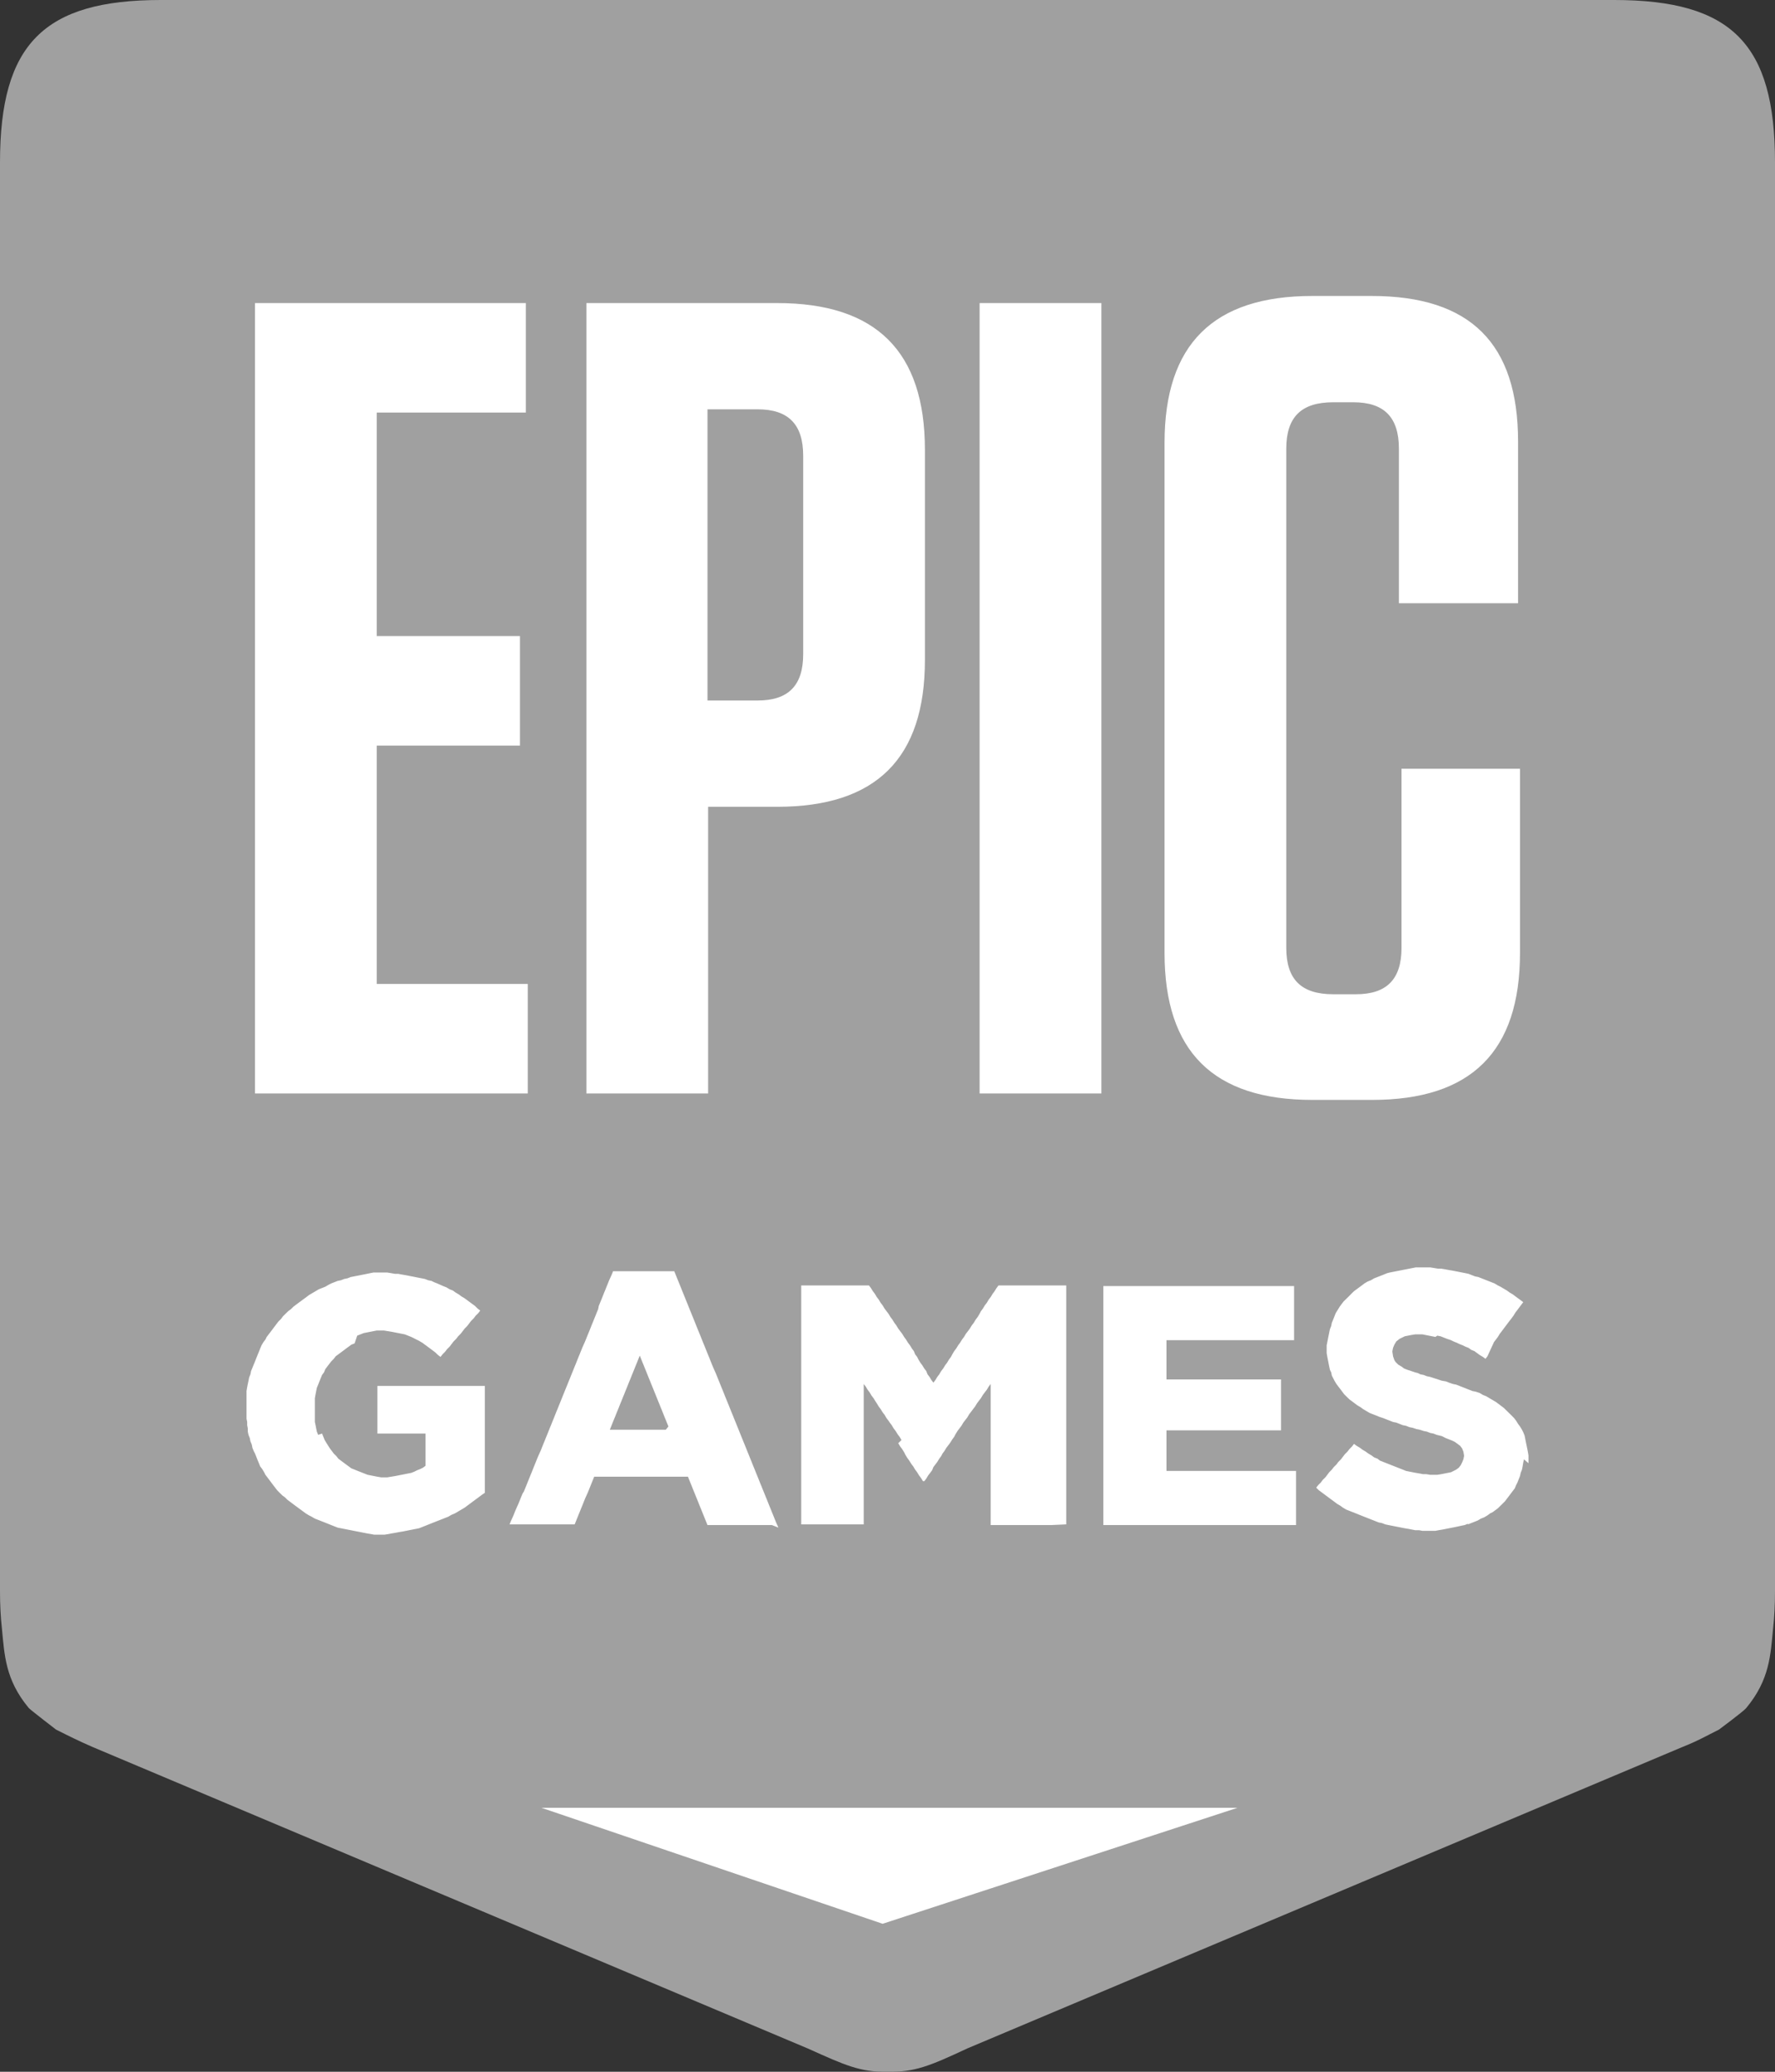 <?xml version="1.0" encoding="UTF-8"?>
<svg width="36px" height="42px" viewBox="0 0 36 42" version="1.1" xmlns="http://www.w3.org/2000/svg" xmlns:xlink="http://www.w3.org/1999/xlink">
    <rect x="0" y="0" width="36" height="42" fill="#333333" stroke="none"/>
    <title>epic-games</title>
    <g id="Symbols" stroke="none" stroke-width="1" fill="none" fill-rule="evenodd">
        <g id="Customers" transform="translate(-485, -60)" fill-rule="nonzero">
            <g transform="translate(22, 0)" id="Logos">
                <g transform="translate(10, 60)">
                    <g id="epic-games" transform="translate(453, 0)">
                        <path d="M32.737,0 L3.263,0 C0.888,0 0,0.892 0,3.291 L0,32.257 C0,32.532 0.013,32.781 0.039,33.017 C0.091,33.542 0.104,34.053 0.587,34.63 C0.64,34.682 1.136,35.063 1.136,35.063 C1.397,35.194 1.579,35.286 1.88,35.417 L16.381,41.527 C17.139,41.868 17.452,42.012 18,41.999 C18.548,42.012 18.861,41.881 19.619,41.527 L34.12,35.417 C34.421,35.299 34.603,35.194 34.864,35.063 C34.864,35.063 35.36,34.695 35.413,34.63 C35.896,34.053 35.909,33.542 35.961,33.017 C35.987,32.781 36,32.532 36,32.257 L36,3.291 C36,0.892 35.125,0 32.737,0" id="Path" fill="#a0a0a0"></path>
                        <path d="M30.908,29.584 L30.894,29.65 L30.881,29.728 L30.868,29.793 L30.842,29.859 L30.828,29.924 L30.802,29.989 L30.776,30.055 L30.749,30.107 L30.723,30.172 L30.683,30.224 L30.643,30.277 L30.604,30.329 L30.564,30.381 L30.525,30.433 L30.472,30.486 L30.432,30.525 L30.379,30.577 L30.327,30.616 L30.274,30.655 L30.221,30.681 L30.168,30.721 L30.102,30.76 L30.036,30.786 L29.97,30.825 L29.904,30.851 L29.838,30.877 L29.772,30.903 L29.772,30.89 L29.706,30.917 L29.64,30.93 L29.521,30.956 L29.455,30.969 L29.389,30.982 L29.323,30.995 L29.257,31.008 L29.178,31.021 L29.112,31.034 L28.848,31.034 L28.782,31.021 L28.702,31.021 L28.636,31.008 L28.57,30.995 L28.491,30.982 L28.425,30.969 L28.359,30.956 L28.293,30.943 L28.227,30.93 L28.161,30.917 L28.095,30.903 L28.029,30.877 L27.963,30.864 L27.897,30.838 L27.831,30.812 L27.765,30.786 L27.699,30.76 L27.633,30.734 L27.567,30.708 L27.501,30.681 L27.435,30.655 L27.369,30.629 L27.303,30.603 L27.237,30.564 L27.184,30.525 L27.118,30.486 L27.065,30.446 L27.012,30.407 L26.959,30.368 L26.907,30.329 L26.854,30.29 L26.801,30.25 L26.748,30.211 L26.695,30.159 L26.735,30.107 L26.788,30.055 L26.827,30.002 L26.88,29.95 L26.92,29.898 L26.959,29.846 L27.012,29.793 L27.052,29.741 L27.105,29.689 L27.144,29.637 L27.197,29.584 L27.237,29.532 L27.276,29.48 L27.329,29.428 L27.369,29.376 L27.422,29.323 L27.461,29.271 L27.514,29.31 L27.58,29.349 L27.633,29.389 L27.699,29.428 L27.752,29.467 L27.818,29.506 L27.87,29.545 L27.937,29.571 L27.989,29.611 L28.055,29.637 L28.121,29.663 L28.187,29.689 L28.253,29.715 L28.319,29.741 L28.385,29.767 L28.451,29.793 L28.518,29.82 L28.584,29.833 L28.716,29.859 L28.795,29.872 L28.861,29.885 L28.927,29.885 L29.006,29.898 L29.151,29.898 L29.231,29.885 L29.297,29.872 L29.363,29.859 L29.429,29.846 L29.481,29.82 L29.534,29.793 L29.587,29.754 L29.627,29.702 L29.653,29.65 L29.68,29.584 L29.693,29.519 L29.693,29.506 L29.68,29.428 L29.653,29.362 L29.614,29.31 L29.561,29.271 L29.508,29.232 L29.455,29.206 L29.389,29.18 L29.323,29.154 L29.244,29.114 L29.191,29.101 L29.138,29.088 L29.072,29.062 L29.006,29.049 L28.94,29.023 L28.874,29.01 L28.795,28.984 L28.729,28.971 L28.65,28.945 L28.584,28.932 L28.518,28.905 L28.451,28.892 L28.385,28.866 L28.319,28.84 L28.253,28.827 L28.187,28.801 L28.121,28.775 L28.055,28.749 L27.976,28.723 L27.91,28.696 L27.844,28.67 L27.778,28.644 L27.712,28.605 L27.646,28.566 L27.593,28.527 L27.527,28.488 L27.474,28.448 L27.422,28.409 L27.369,28.37 L27.316,28.318 L27.263,28.266 L27.223,28.213 L27.184,28.161 L27.144,28.109 L27.105,28.057 L27.065,27.991 L27.039,27.939 L27.012,27.887 L26.999,27.822 L26.973,27.769 L26.959,27.704 L26.946,27.639 L26.933,27.573 L26.92,27.508 L26.907,27.43 L26.907,27.273 L26.92,27.208 L26.933,27.142 L26.946,27.077 L26.959,27.012 L26.973,26.947 L26.999,26.881 L27.012,26.816 L27.039,26.751 L27.065,26.685 L27.091,26.62 L27.131,26.555 L27.171,26.49 L27.21,26.437 L27.25,26.385 L27.303,26.333 L27.356,26.281 L27.408,26.228 L27.461,26.176 L27.514,26.137 L27.567,26.098 L27.62,26.059 L27.672,26.019 L27.738,25.98 L27.804,25.954 L27.87,25.915 L27.937,25.889 L28.003,25.863 L28.069,25.837 L28.135,25.81 L28.187,25.797 L28.253,25.784 L28.319,25.771 L28.385,25.758 L28.451,25.745 L28.518,25.732 L28.584,25.719 L28.65,25.706 L28.716,25.693 L29.006,25.693 L29.085,25.706 L29.165,25.719 L29.231,25.719 L29.31,25.732 L29.376,25.745 L29.455,25.758 L29.521,25.771 L29.587,25.784 L29.653,25.797 L29.719,25.81 L29.785,25.824 L29.851,25.85 L29.917,25.876 L29.983,25.889 L30.049,25.915 L30.115,25.941 L30.181,25.967 L30.247,25.993 L30.313,26.019 L30.379,26.059 L30.432,26.085 L30.498,26.124 L30.564,26.163 L30.617,26.202 L30.683,26.241 L30.736,26.281 L30.789,26.32 L30.842,26.359 L30.894,26.398 L30.855,26.45 L30.815,26.503 L30.776,26.555 L30.736,26.607 L30.696,26.672 L30.657,26.725 L30.617,26.777 L30.577,26.829 L30.538,26.881 L30.498,26.934 L30.459,26.986 L30.419,27.038 L30.379,27.103 L30.34,27.156 L30.3,27.208 L30.168,27.495 L30.128,27.547 L30.076,27.508 L30.01,27.469 L29.957,27.43 L29.904,27.391 L29.838,27.364 L29.785,27.325 L29.719,27.299 L29.666,27.273 L29.6,27.247 L29.547,27.221 L29.481,27.195 L29.429,27.169 L29.349,27.142 L29.283,27.116 L29.217,27.09 L29.151,27.077 L29.112,27.103 L29.046,27.09 L28.98,27.077 L28.914,27.064 L28.848,27.051 L28.702,27.051 L28.623,27.064 L28.557,27.077 L28.491,27.09 L28.438,27.116 L28.385,27.142 L28.319,27.195 L28.28,27.26 L28.253,27.325 L28.24,27.391 L28.24,27.404 L28.253,27.495 L28.28,27.573 L28.306,27.613 L28.359,27.665 L28.425,27.704 L28.478,27.743 L28.544,27.769 L28.623,27.795 L28.702,27.822 L28.755,27.835 L28.808,27.861 L28.874,27.874 L28.94,27.9 L29.006,27.913 L29.085,27.939 L29.165,27.965 L29.244,27.991 L29.323,28.004 L29.389,28.03 L29.468,28.057 L29.534,28.07 L29.6,28.096 L29.666,28.122 L29.732,28.148 L29.798,28.174 L29.864,28.2 L29.93,28.213 L30.01,28.239 L30.076,28.279 L30.142,28.305 L30.208,28.344 L30.274,28.383 L30.34,28.422 L30.393,28.461 L30.445,28.501 L30.498,28.54 L30.551,28.592 L30.604,28.644 L30.657,28.696 L30.709,28.749 L30.749,28.801 L30.789,28.866 L30.828,28.918 L30.868,28.984 L30.894,29.036 L30.921,29.101 L30.934,29.167 L30.947,29.232 L30.974,29.362 L30.987,29.428 L31,29.506 L31,29.663 L30.908,29.584 L30.908,29.584 Z M26.22,30.917 L22.377,30.917 L22.377,26.072 L26.246,26.072 L26.246,27.169 L23.658,27.169 L23.658,27.965 L25.982,27.965 L25.982,28.997 L23.658,28.997 L23.658,29.82 L26.286,29.82 L26.286,30.917 L26.22,30.917 L26.22,30.917 Z M21.321,30.917 L20.093,30.917 L20.093,28.057 L20.053,28.109 L20.014,28.174 L19.974,28.226 L19.934,28.279 L19.895,28.344 L19.855,28.396 L19.816,28.448 L19.776,28.514 L19.736,28.566 L19.697,28.618 L19.657,28.67 L19.618,28.736 L19.578,28.788 L19.538,28.84 L19.499,28.905 L19.459,28.958 L19.42,29.01 L19.38,29.075 L19.353,29.127 L19.314,29.18 L19.274,29.245 L19.235,29.297 L19.195,29.349 L19.155,29.415 L19.116,29.467 L19.089,29.519 L19.05,29.571 L19.01,29.637 L18.971,29.689 L18.931,29.741 L18.905,29.806 L18.865,29.859 L18.825,29.911 L18.786,29.976 L18.746,30.028 L18.72,30.028 L18.68,29.963 L18.64,29.911 L18.601,29.846 L18.561,29.793 L18.522,29.728 L18.482,29.676 L18.442,29.611 L18.403,29.558 L18.363,29.493 L18.337,29.441 L18.297,29.376 L18.257,29.323 L18.218,29.258 L18.284,29.193 L18.244,29.127 L18.205,29.075 L18.165,29.01 L18.125,28.958 L18.086,28.892 L18.046,28.84 L18.02,28.801 L17.98,28.749 L17.941,28.683 L17.901,28.631 L17.861,28.566 L17.822,28.514 L17.782,28.448 L17.756,28.409 L17.716,28.344 L17.676,28.292 L17.637,28.226 L17.597,28.174 L17.558,28.109 L17.518,28.057 L17.518,30.903 L16.25,30.903 L16.25,26.059 L17.624,26.059 L17.663,26.111 L17.703,26.176 L17.743,26.228 L17.782,26.294 L17.822,26.346 L17.861,26.411 L17.901,26.463 L17.941,26.529 L17.98,26.581 L18.02,26.633 L18.059,26.698 L18.099,26.751 L18.139,26.816 L18.178,26.868 L18.218,26.934 L18.257,26.986 L18.297,27.038 L18.337,27.103 L18.376,27.156 L18.416,27.221 L18.456,27.273 L18.495,27.338 L18.535,27.391 L18.561,27.456 L18.601,27.508 L18.627,27.56 L18.667,27.626 L18.706,27.678 L18.746,27.743 L18.786,27.795 L18.812,27.861 L18.852,27.913 L18.891,27.978 L18.931,28.03 L18.971,27.978 L19.01,27.913 L19.05,27.861 L19.089,27.795 L19.129,27.743 L19.169,27.678 L19.208,27.626 L19.248,27.56 L19.287,27.508 L19.314,27.456 L19.353,27.391 L19.393,27.338 L19.433,27.273 L19.472,27.221 L19.512,27.156 L19.552,27.103 L19.591,27.038 L19.631,26.986 L19.67,26.934 L19.71,26.868 L19.75,26.816 L19.789,26.751 L19.829,26.698 L19.868,26.633 L19.895,26.581 L19.934,26.529 L19.974,26.463 L20.014,26.411 L20.053,26.346 L20.093,26.294 L20.133,26.228 L20.172,26.176 L20.212,26.111 L20.251,26.059 L21.625,26.059 L21.625,30.903 L21.321,30.917 L21.321,30.917 Z M13.557,28.918 L13.53,28.853 L13.504,28.788 L13.477,28.723 L13.451,28.657 L13.425,28.592 L13.398,28.527 L13.372,28.461 L13.345,28.396 L13.319,28.331 L13.293,28.266 L13.266,28.2 L13.24,28.135 L13.213,28.07 L13.187,28.004 L13.16,27.939 L13.134,27.874 L13.108,27.808 L13.081,27.743 L13.055,27.678 L13.028,27.613 L13.002,27.547 L12.976,27.482 L12.949,27.547 L12.923,27.613 L12.896,27.678 L12.87,27.743 L12.844,27.808 L12.817,27.874 L12.791,27.939 L12.764,28.004 L12.738,28.07 L12.712,28.135 L12.685,28.2 L12.659,28.266 L12.632,28.331 L12.606,28.396 L12.579,28.461 L12.553,28.527 L12.527,28.592 L12.5,28.657 L12.474,28.723 L12.447,28.788 L12.421,28.853 L12.395,28.918 L12.368,28.984 L13.504,28.984 L13.557,28.918 L13.557,28.918 Z M15.656,30.917 L14.349,30.917 L14.322,30.851 L14.296,30.786 L14.27,30.721 L14.243,30.655 L14.217,30.59 L14.19,30.525 L14.164,30.459 L14.138,30.394 L14.111,30.329 L14.085,30.264 L14.058,30.198 L14.032,30.133 L14.006,30.068 L13.979,30.002 L13.953,29.937 L12.051,29.937 L12.025,30.002 L11.998,30.068 L11.972,30.133 L11.946,30.198 L11.919,30.264 L11.866,30.381 L11.84,30.446 L11.814,30.512 L11.787,30.577 L11.761,30.642 L11.734,30.708 L11.708,30.773 L11.682,30.838 L11.655,30.903 L10.335,30.903 L10.361,30.838 L10.414,30.721 L10.44,30.655 L10.467,30.59 L10.52,30.472 L10.546,30.407 L10.572,30.342 L10.599,30.277 L10.625,30.237 L10.652,30.172 L10.678,30.107 L10.704,30.042 L10.731,29.976 L10.757,29.911 L10.784,29.846 L10.81,29.78 L10.836,29.715 L10.863,29.65 L10.889,29.584 L10.916,29.519 L10.969,29.402 L10.995,29.336 L11.021,29.271 L11.048,29.206 L11.074,29.14 L11.101,29.075 L11.127,29.01 L11.153,28.945 L11.18,28.879 L11.206,28.814 L11.233,28.749 L11.259,28.683 L11.285,28.618 L11.312,28.553 L11.338,28.488 L11.365,28.422 L11.391,28.357 L11.417,28.292 L11.444,28.226 L11.47,28.161 L11.497,28.096 L11.523,28.03 L11.55,27.965 L11.576,27.9 L11.602,27.835 L11.629,27.769 L11.655,27.704 L11.682,27.639 L11.708,27.573 L11.734,27.508 L11.761,27.443 L11.787,27.378 L11.814,27.312 L11.866,27.195 L11.893,27.129 L11.919,27.064 L11.946,26.999 L11.972,26.934 L11.998,26.868 L12.025,26.803 L12.051,26.738 L12.078,26.672 L12.104,26.607 L12.131,26.542 L12.144,26.476 L12.17,26.411 L12.197,26.346 L12.223,26.281 L12.249,26.215 L12.276,26.15 L12.302,26.085 L12.329,26.019 L12.355,25.954 L12.408,25.837 L12.434,25.771 L13.675,25.771 L13.702,25.837 L13.728,25.902 L13.755,25.967 L13.781,26.032 L13.808,26.098 L13.834,26.163 L13.86,26.228 L13.887,26.294 L13.913,26.359 L13.94,26.424 L13.966,26.49 L13.992,26.555 L14.019,26.62 L14.045,26.685 L14.072,26.751 L14.098,26.816 L14.124,26.881 L14.151,26.947 L14.177,27.012 L14.204,27.077 L14.23,27.142 L14.256,27.208 L14.283,27.273 L14.309,27.338 L14.336,27.404 L14.362,27.469 L14.389,27.534 L14.415,27.6 L14.441,27.665 L14.468,27.73 L14.521,27.848 L14.547,27.913 L14.573,27.978 L14.6,28.044 L14.626,28.109 L14.653,28.174 L14.679,28.239 L14.705,28.305 L14.732,28.37 L14.758,28.435 L14.785,28.501 L14.811,28.566 L14.837,28.631 L14.864,28.696 L14.89,28.762 L14.917,28.827 L14.943,28.892 L14.97,28.958 L14.996,29.023 L15.022,29.088 L15.049,29.154 L15.075,29.219 L15.102,29.284 L15.128,29.349 L15.154,29.415 L15.181,29.48 L15.207,29.545 L15.234,29.611 L15.26,29.676 L15.286,29.741 L15.313,29.806 L15.339,29.872 L15.366,29.937 L15.392,30.002 L15.418,30.068 L15.445,30.133 L15.471,30.198 L15.498,30.264 L15.524,30.329 L15.551,30.394 L15.577,30.459 L15.603,30.525 L15.63,30.59 L15.656,30.655 L15.683,30.721 L15.709,30.786 L15.735,30.851 L15.788,30.969 L15.656,30.917 L15.656,30.917 Z M9.793,30.29 L9.74,30.329 L9.688,30.368 L9.635,30.407 L9.582,30.446 L9.529,30.486 L9.476,30.525 L9.424,30.564 L9.358,30.603 L9.292,30.642 L9.225,30.681 L9.159,30.708 L9.093,30.747 L9.027,30.773 L8.961,30.799 L8.895,30.825 L8.829,30.851 L8.763,30.877 L8.697,30.903 L8.631,30.93 L8.565,30.956 L8.499,30.982 L8.433,30.995 L8.367,31.008 L8.301,31.021 L8.235,31.034 L8.169,31.047 L8.09,31.06 L8.024,31.073 L7.945,31.086 L7.879,31.099 L7.799,31.112 L7.588,31.112 L7.522,31.099 L7.443,31.086 L7.377,31.073 L7.311,31.06 L7.245,31.047 L7.179,31.034 L7.113,31.021 L7.047,31.008 L6.981,30.995 L6.915,30.982 L6.849,30.969 L6.783,30.943 L6.717,30.917 L6.651,30.89 L6.585,30.864 L6.519,30.838 L6.453,30.812 L6.386,30.786 L6.32,30.747 L6.268,30.721 L6.202,30.681 L6.149,30.642 L6.096,30.603 L6.043,30.564 L5.99,30.525 L5.938,30.486 L5.885,30.446 L5.832,30.407 L5.779,30.355 L5.726,30.316 L5.673,30.264 L5.621,30.211 L5.581,30.159 L5.541,30.107 L5.502,30.055 L5.462,30.002 L5.423,29.95 L5.383,29.898 L5.357,29.846 L5.317,29.78 L5.277,29.728 L5.251,29.663 L5.224,29.598 L5.198,29.532 L5.172,29.467 L5.145,29.415 L5.119,29.349 L5.106,29.284 L5.079,29.219 L5.066,29.154 L5.04,29.088 L5.026,29.023 L5.026,28.958 L5.013,28.892 L5.013,28.827 L5,28.762 L5,28.2 L5.013,28.122 L5.026,28.057 L5.04,27.991 L5.053,27.926 L5.079,27.861 L5.092,27.795 L5.119,27.73 L5.145,27.665 L5.172,27.6 L5.198,27.534 L5.224,27.469 L5.251,27.404 L5.277,27.338 L5.304,27.273 L5.343,27.208 L5.383,27.156 L5.409,27.103 L5.449,27.051 L5.489,26.999 L5.528,26.947 L5.568,26.894 L5.607,26.842 L5.647,26.79 L5.7,26.738 L5.739,26.685 L5.792,26.633 L5.845,26.581 L5.898,26.542 L5.951,26.49 L6.004,26.45 L6.056,26.411 L6.109,26.372 L6.162,26.333 L6.215,26.294 L6.268,26.254 L6.334,26.215 L6.4,26.176 L6.466,26.137 L6.532,26.111 L6.598,26.085 L6.664,26.046 L6.717,26.019 L6.783,25.993 L6.849,25.967 L6.915,25.954 L6.981,25.928 L7.047,25.915 L7.113,25.889 L7.179,25.876 L7.245,25.863 L7.311,25.85 L7.377,25.837 L7.443,25.824 L7.509,25.81 L7.575,25.797 L7.852,25.797 L7.931,25.81 L8.011,25.824 L8.077,25.824 L8.143,25.837 L8.222,25.85 L8.288,25.863 L8.354,25.876 L8.42,25.889 L8.486,25.902 L8.552,25.915 L8.618,25.928 L8.684,25.954 L8.75,25.967 L8.803,25.993 L8.869,26.019 L8.988,26.072 L9.054,26.098 L9.12,26.137 L9.186,26.163 L9.239,26.202 L9.305,26.241 L9.358,26.281 L9.424,26.32 L9.476,26.359 L9.529,26.398 L9.582,26.437 L9.635,26.476 L9.688,26.529 L9.74,26.568 L9.701,26.62 L9.648,26.672 L9.608,26.725 L9.556,26.777 L9.516,26.829 L9.476,26.881 L9.424,26.934 L9.384,26.986 L9.344,27.038 L9.292,27.09 L9.252,27.142 L9.199,27.195 L9.159,27.247 L9.12,27.299 L9.067,27.351 L9.027,27.404 L8.975,27.456 L8.935,27.508 L8.882,27.469 L8.829,27.417 L8.777,27.378 L8.724,27.338 L8.671,27.299 L8.618,27.26 L8.565,27.221 L8.499,27.182 L8.446,27.156 L8.394,27.129 L8.341,27.103 L8.275,27.077 L8.209,27.051 L8.143,27.038 L8.077,27.025 L8.011,27.012 L7.945,26.999 L7.865,26.986 L7.786,26.973 L7.641,26.973 L7.575,26.986 L7.509,26.999 L7.443,27.012 L7.377,27.025 L7.311,27.051 L7.245,27.077 L7.192,27.234 L7.126,27.26 L7.073,27.299 L7.02,27.338 L6.967,27.378 L6.915,27.417 L6.862,27.456 L6.809,27.495 L6.769,27.547 L6.717,27.6 L6.677,27.652 L6.637,27.704 L6.598,27.756 L6.571,27.822 L6.532,27.874 L6.505,27.939 L6.479,28.004 L6.453,28.07 L6.426,28.135 L6.413,28.2 L6.4,28.266 L6.386,28.344 L6.386,28.827 L6.4,28.892 L6.413,28.958 L6.426,29.023 L6.453,29.088 L6.532,29.062 L6.558,29.127 L6.585,29.193 L6.624,29.258 L6.69,29.362 L6.73,29.415 L6.769,29.467 L6.822,29.519 L6.862,29.571 L6.915,29.611 L6.967,29.65 L7.02,29.689 L7.073,29.728 L7.126,29.767 L7.192,29.793 L7.258,29.82 L7.324,29.846 L7.39,29.872 L7.456,29.898 L7.522,29.911 L7.588,29.924 L7.654,29.937 L7.733,29.95 L7.852,29.95 L7.931,29.937 L8.011,29.924 L8.077,29.911 L8.143,29.898 L8.209,29.885 L8.275,29.872 L8.341,29.859 L8.407,29.833 L8.46,29.806 L8.526,29.78 L8.578,29.754 L8.631,29.715 L8.631,29.062 L7.654,29.062 L7.654,28.096 L9.833,28.096 L9.833,30.264 L9.793,30.29 L9.793,30.29 Z M7.641,15.115 L10.546,15.115 L10.546,12.895 L7.641,12.895 L7.641,8.364 L10.665,8.364 L10.665,6.144 L5.172,6.144 L5.172,22.167 L10.704,22.167 L10.704,19.947 L7.641,19.947 L7.641,15.115 M28.425,15.598 L28.425,19.216 C28.425,19.856 28.121,20.156 27.501,20.156 L27.039,20.156 C26.392,20.156 26.088,19.856 26.088,19.216 L26.088,9.095 C26.088,8.455 26.392,8.155 27.039,8.155 L27.448,8.155 C28.069,8.155 28.372,8.455 28.372,9.095 L28.372,12.229 L30.789,12.229 L30.789,8.951 C30.789,6.966 29.825,6 27.818,6 L26.616,6 C24.609,6 23.619,6.979 23.619,8.977 L23.619,19.32 C23.619,21.318 24.609,22.298 26.616,22.298 L27.831,22.298 C29.838,22.298 30.828,21.318 30.828,19.32 L30.828,15.585 L28.425,15.585 M19.868,6.144 L22.338,6.144 L22.338,22.167 L19.868,22.167 L19.868,6.144 Z M16.29,13.261 C16.29,13.901 15.986,14.201 15.366,14.201 L14.349,14.201 L14.349,8.298 L15.366,8.298 C15.986,8.298 16.29,8.599 16.29,9.239 L16.29,13.261 Z M15.762,6.144 L11.893,6.144 L11.893,22.167 L14.362,22.167 L14.362,16.356 L15.762,16.356 C17.769,16.356 18.759,15.376 18.759,13.378 L18.759,9.121 C18.759,7.123 17.769,6.144 15.762,6.144 L15.762,6.144 Z M10.982,36.649 L25.098,36.649 L17.901,39 L10.982,36.649" id="Shape" fill="#FFFFFF"></path>
                    </g>
                </g>
            </g>
        </g>
    </g>
</svg>